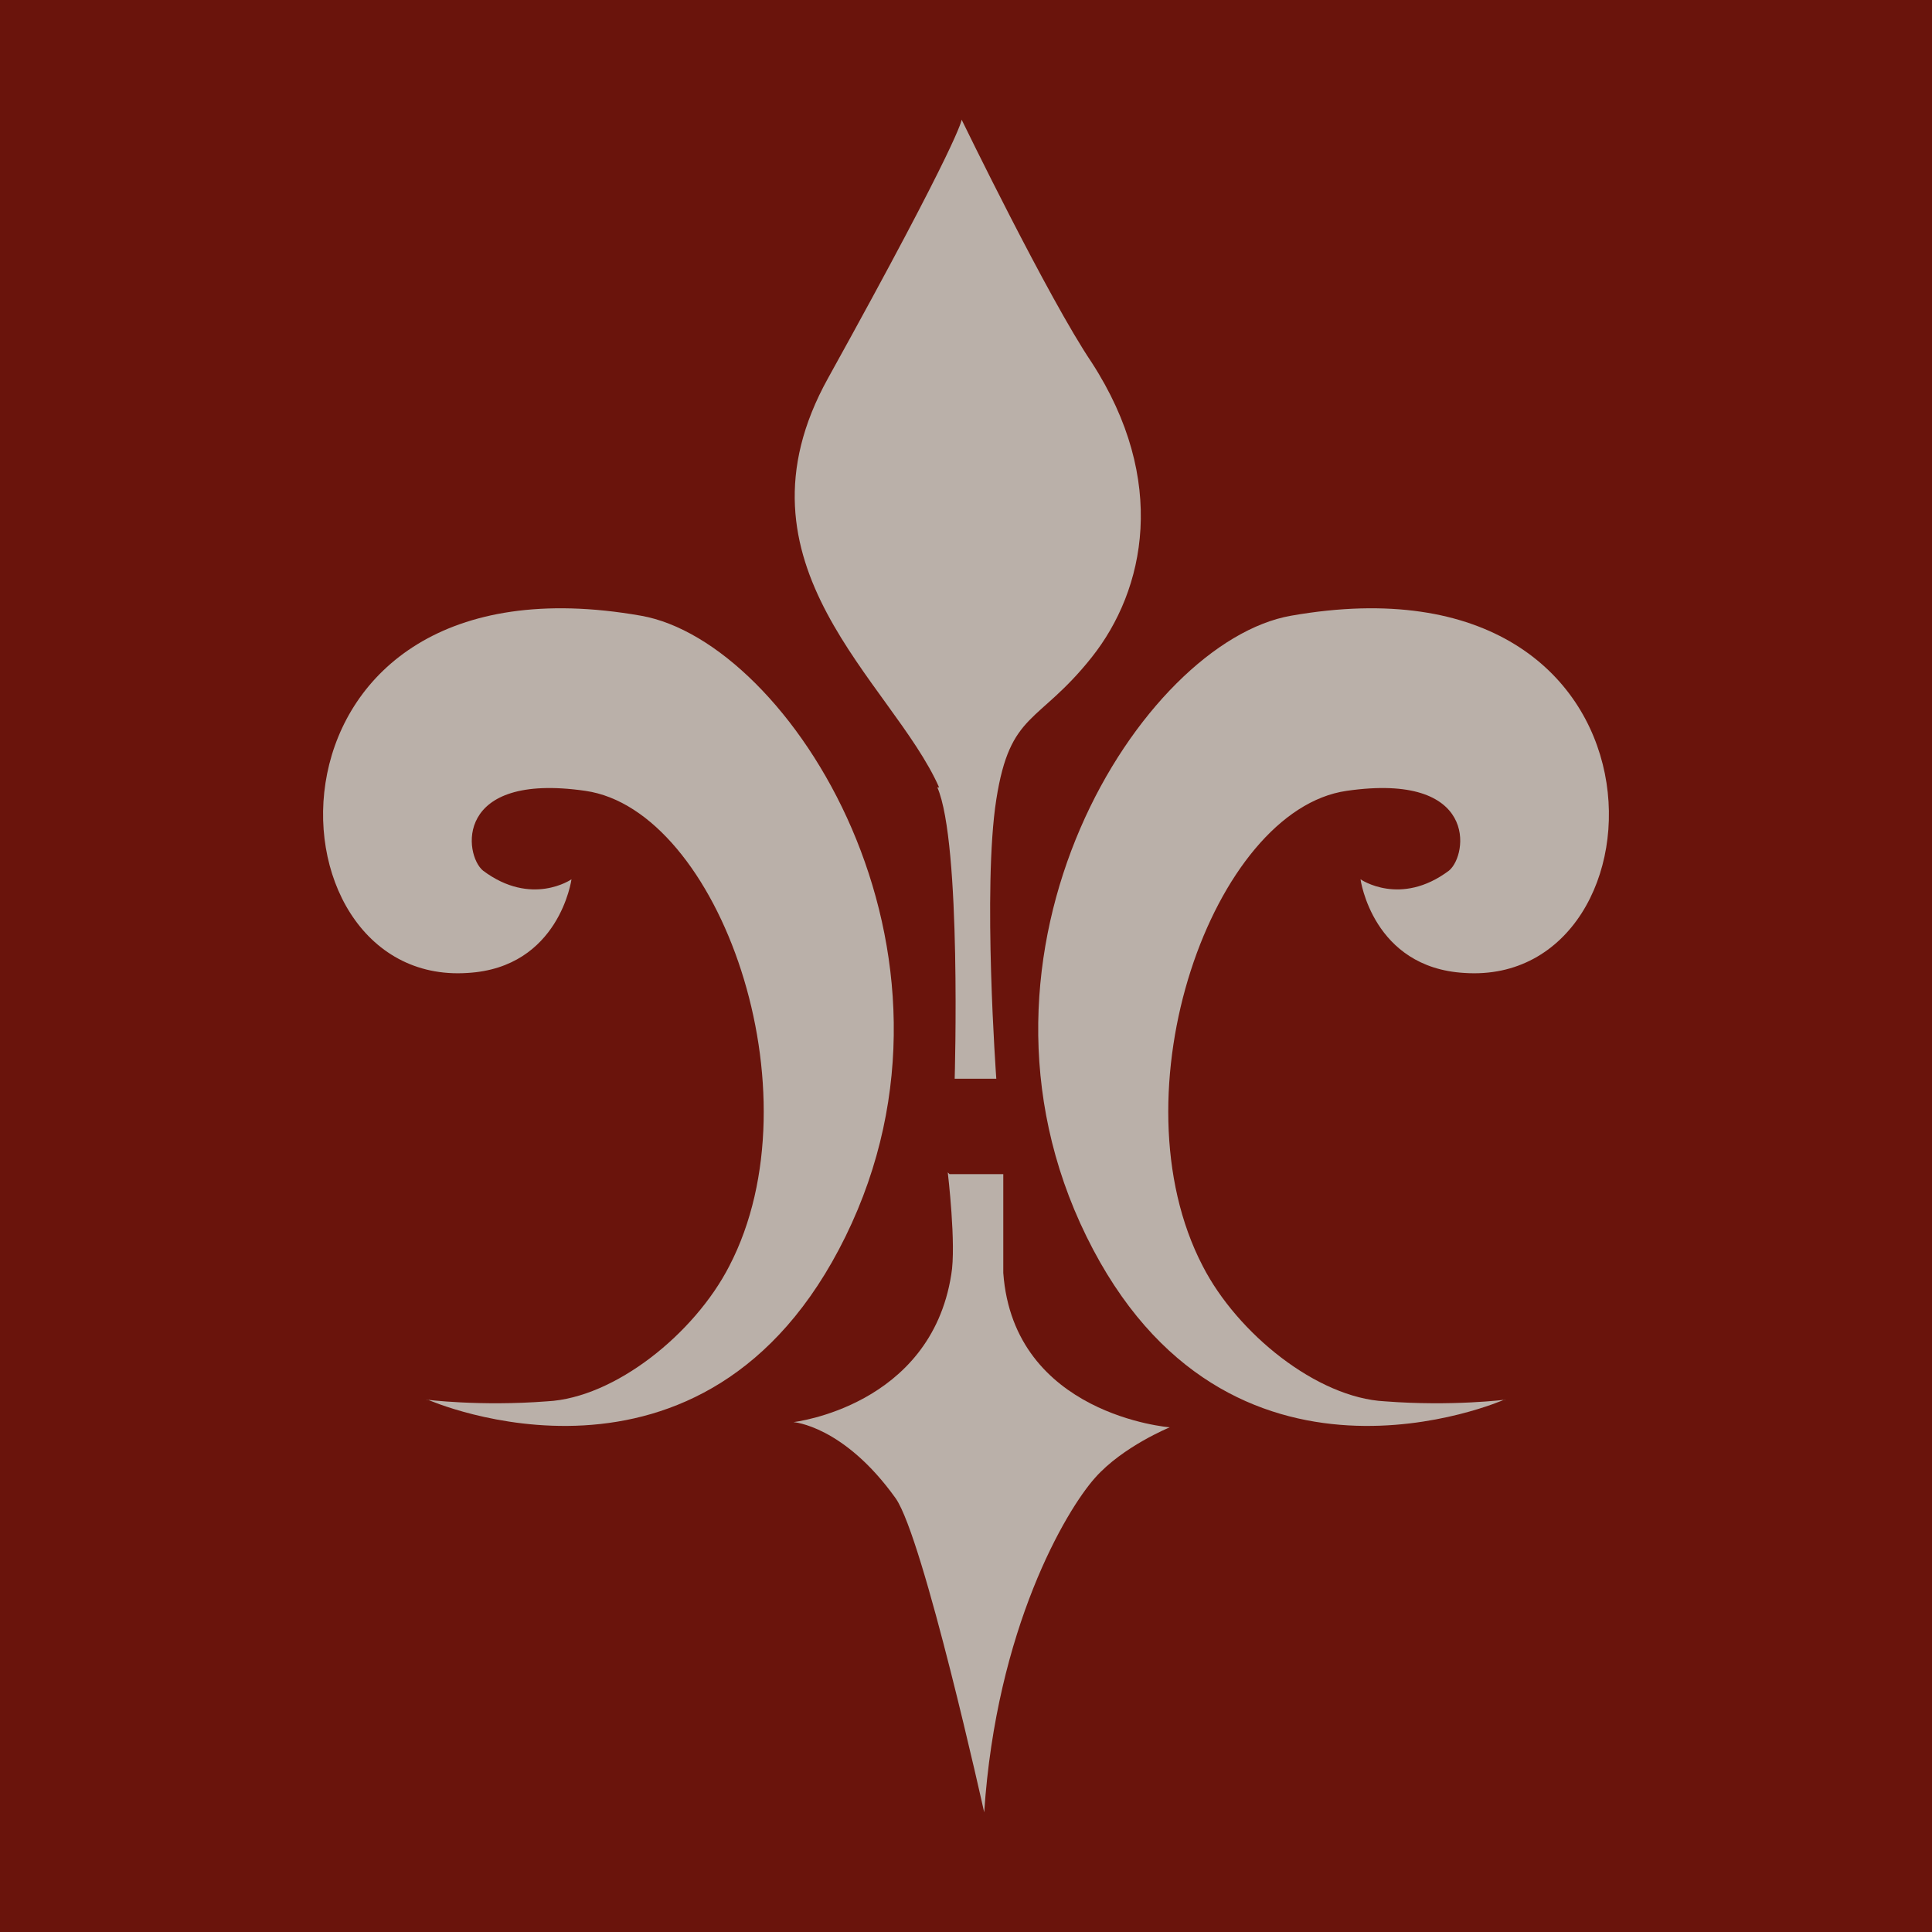 <svg viewBox="0 0 500 500" version="1.1" xmlns="http://www.w3.org/2000/svg" id="Ebene_1">
  
  <defs>
    <style>
      .st0 {
        fill: #bab0a9;
      }

      .st1 {
        fill: #6a140c;
      }
    </style>
  </defs>
  <rect height="500" width="500" class="st1"></rect>
  <g>
    <path d="M243.04,203.77c-12.12-27.38-55.66-57.45-28.73-105.92,34.56-62.39,34.56-66.88,34.56-66.88,0,0,22.44,46.23,33.66,62.84,19.75,30.52,13.91,58.8,0,76.3-13.91,17.5-21.1,13.91-24.69,36.8-3.59,22.89,0,72.26,0,72.26h-10.77s1.8-61.04-4.49-75.4h.45Z" class="st0"></path>
    <path d="M389.36,362.21s-71.81,31.87-108.17-42.19,14.36-153.95,52.96-160.68c102.33-17.95,99.19,96.05,44.88,92.46-23.79-1.35-26.93-24.24-26.93-24.24,0,0,10.32,7.18,22.89-2.24,4.94-4.04,7.63-25.58-26.48-20.65-34.56,4.94-60.59,78.1-37.25,122.98,8.98,17.5,29.62,34.11,47.13,35.01,17.5,1.35,31.42-.45,31.42-.45h-.45Z" class="st0"></path>
    <path d="M245.74,303.86h13.91v25.58c2.69,36.8,43.09,39.95,43.09,39.95,0,0-12.12,4.94-19.3,13.02-7.63,8.53-25.58,39.05-28.73,86.62,0,0-15.71-70.92-22.89-81.24-13.46-18.85-26.48-19.75-26.48-19.75,0,0,35.46-4.04,40.84-38.15,1.35-7.63-.9-26.48-.9-26.48l.45.45Z" class="st0"></path>
    <path d="M110.64,362.21s71.81,31.87,108.17-42.19c36.36-74.06-14.36-153.95-52.96-160.68-102.33-17.95-99.19,96.05-44.88,92.46,23.79-1.35,26.93-24.24,26.93-24.24,0,0-10.32,7.18-22.89-2.24-4.94-4.04-7.63-25.58,26.48-20.65,34.56,4.94,60.59,78.1,37.25,122.98-8.98,17.5-29.62,34.11-47.13,35.01-17.5,1.35-31.42-.45-31.42-.45h.45Z" class="st0"></path>
  </g>
</svg>